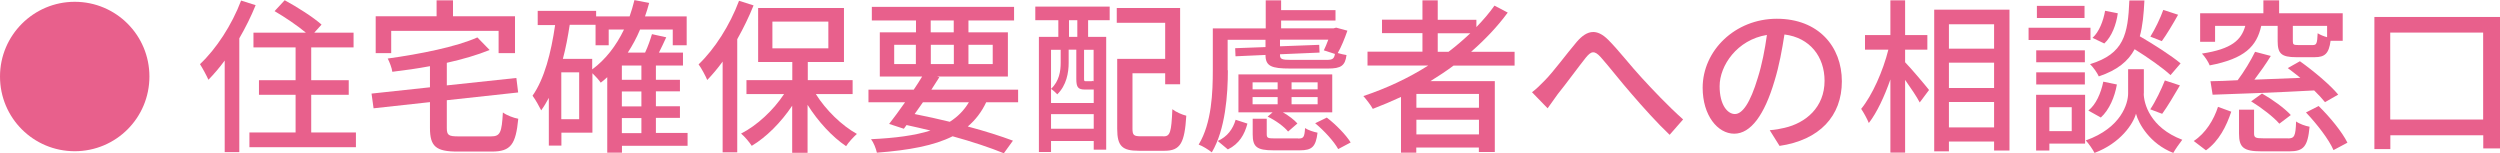 <?xml version="1.0" encoding="UTF-8"?>
<svg id="_レイヤー_2" data-name="レイヤー 2" xmlns="http://www.w3.org/2000/svg" viewBox="0 0 222.52 13.63">
  <defs>
    <style>
      .cls-1 {
        fill: #e8608c;
        stroke-width: 0px;
      }
    </style>
  </defs>
  <g id="_レイヤー_1-2" data-name="レイヤー 1">
    <g>
      <path class="cls-1" d="M6.65.16c3.68,0,6.65,2.97,6.65,6.65s-2.97,6.65-6.65,6.65S0,10.49,0,6.81,3,.16,6.65.16Z"/>
      <path class="cls-1" d="M22.75.47c-.4.99-.9,1.99-1.45,2.94v10.13h-1.3V5.39c-.47.64-.96,1.21-1.45,1.71-.13-.31-.53-1.05-.75-1.39,1.45-1.36,2.84-3.49,3.66-5.66l1.29.41ZM31.68,11.79v1.31h-9.48v-1.31h4.11v-3.35h-3.26v-1.3h3.26v-2.92h-3.75v-1.31h4.67c-.74-.62-1.88-1.39-2.79-1.92l.9-.97c1.09.59,2.56,1.52,3.28,2.17l-.65.72h3.5v1.31h-3.77v2.92h3.34v1.3h-3.34v3.35h3.99Z"/>
      <path class="cls-1" d="M43.7,12.14c.83,0,.96-.34,1.06-2.13.33.25.96.49,1.37.56-.22,2.27-.65,2.92-2.35,2.92h-3.07c-1.91,0-2.44-.46-2.44-2.1v-2.3l-5.02.55-.18-1.31,5.2-.56v-1.88c-1.12.21-2.26.37-3.35.5-.04-.34-.25-.87-.41-1.18,2.9-.4,6.13-1.05,7.98-1.88l1.09,1.12c-1.08.44-2.41.83-3.81,1.14v2.01l6.19-.66.16,1.29-6.35.69v2.47c0,.65.16.75,1.05.75h2.88ZM34.83,4.73h-1.39V1.45h5.42V.03h1.46v1.42h5.52v3.28h-1.46v-1.98h-9.56v1.98Z"/>
      <path class="cls-1" d="M61.19,12.98h-5.83v.61h-1.31v-6.72c-.19.18-.38.34-.58.49-.13-.21-.47-.58-.74-.84v5.29h-2.76v1.15h-1.12v-4.25c-.21.4-.43.77-.68,1.11-.15-.31-.53-.99-.77-1.3,1.06-1.51,1.65-3.81,2.01-6.29h-1.55V.97h5.2v.49h2.98c.16-.47.31-.95.43-1.45l1.31.25c-.1.41-.24.81-.37,1.2h3.71v2.57h-1.24v-1.4h-2.91c-.31.74-.68,1.42-1.09,2.05h1.54c.25-.53.47-1.17.61-1.64l1.27.28c-.21.46-.43.93-.65,1.36h2.14v1.15h-2.41v1.27h2.14v1.03h-2.14v1.33h2.14v1.03h-2.14v1.34h2.82v1.14ZM51.55,6.44h-1.59v4.17h1.59v-4.17ZM52.72,6.17c1.18-.87,2.13-2.1,2.82-3.54h-1.36v1.4h-1.17v-1.82h-2.3c-.16,1.03-.35,2.07-.61,3.03h2.61v.93ZM57.09,5.83h-1.74v1.27h1.74v-1.27ZM57.09,8.14h-1.74v1.33h1.74v-1.33ZM55.35,11.85h1.74v-1.34h-1.74v1.34Z"/>
      <path class="cls-1" d="M67.07.49c-.41,1.02-.9,2.02-1.45,3v10.07h-1.3V5.48c-.44.61-.92,1.17-1.37,1.64-.13-.32-.52-1.06-.77-1.39,1.43-1.36,2.79-3.49,3.6-5.66l1.29.41ZM72.62,8.38c.9,1.43,2.3,2.79,3.65,3.54-.3.27-.75.75-.96,1.09-1.24-.83-2.5-2.2-3.43-3.68v4.27h-1.37v-4.19c-.99,1.48-2.29,2.79-3.6,3.57-.22-.34-.63-.83-.95-1.09,1.42-.72,2.87-2.07,3.83-3.52h-3.35v-1.24h4.08v-1.61h-3.04V.71h7.64v4.81h-3.22v1.61h3.99v1.24h-3.25ZM68.75,4.3h4.98V1.92h-4.98v2.38Z"/>
      <path class="cls-1" d="M87.78,9.1c-.41.87-.96,1.58-1.64,2.16,1.55.41,2.95.86,4.02,1.26l-.81,1.12c-1.2-.49-2.78-1.02-4.56-1.51-1.65.83-3.86,1.24-6.74,1.46-.09-.4-.29-.9-.52-1.2,2.16-.1,3.9-.33,5.29-.77-.69-.18-1.4-.32-2.13-.49l-.24.33-1.31-.43c.41-.53.92-1.21,1.42-1.93h-3.26v-1.12h4.03c.27-.4.53-.8.75-1.17h-3.77v-3.93h3.22v-1.06h-3.93V.61h12.66v1.21h-4.06v1.06h3.51v3.93h-6.32l.22.06c-.22.35-.46.72-.71,1.11h7.72v1.12h-2.85ZM79.59,5.7h1.93v-1.71h-1.93v1.71ZM82.15,9.1c-.25.35-.5.71-.74,1.05,1.05.21,2.11.44,3.13.69.72-.46,1.27-1.02,1.7-1.74h-4.09ZM82.84,2.88h2.05v-1.06h-2.05v1.06ZM84.9,5.7v-1.71h-2.05v1.71h2.05ZM86.2,3.99v1.71h2.16v-1.71h-2.16Z"/>
      <path class="cls-1" d="M92.15.59h6.62v1.21h-1.92v1.48h1.61v10.04h-1.11v-.77h-3.8v.98h-1.08V3.28h1.73v-1.48h-2.05V.59ZM93.55,9.17h3.8v-1.2h-.77c-.61,0-.78-.18-.78-.95v-2.6h-.68v1.17c0,.87-.19,2.01-1.02,2.81-.12-.15-.38-.38-.55-.49.74-.69.86-1.6.86-2.33v-1.15h-.86v4.74ZM97.35,11.46v-1.3h-3.8v1.3h3.8ZM95.89,1.8h-.74v1.48h.74v-1.48ZM97.35,4.43h-.86v2.58c0,.19.01.22.16.22h.41c.15,0,.19-.01.21-.04.03.01.04.03.07.06v-2.82ZM103.55,12.14c.61,0,.71-.37.8-2.42.31.25.87.49,1.24.58-.15,2.42-.52,3.12-1.94,3.12h-2.29c-1.46,0-1.92-.4-1.92-1.95v-6.23h4.27v-3.21h-4.31V.71h5.64v6.79h-1.33v-.98h-2.91v4.93c0,.58.12.68.74.68h2.01Z"/>
      <path class="cls-1" d="M109.29,6.25c0,2.14-.21,5.26-1.43,7.31-.25-.21-.84-.58-1.17-.69,1.17-1.92,1.26-4.67,1.26-6.63v-3.71h4.71V.03h1.37v.87h4.84v.93h-4.84v.69h4.68l.22-.06,1,.27c-.24.69-.55,1.46-.86,1.99.25.07.55.15.78.18-.12.95-.49,1.2-1.64,1.2h-3.37c-1.68,0-2.2-.21-2.2-1.21l-2.67.12-.03-.72,2.7-.1v-.65h-3.37v2.72ZM108.38,12.55c.86-.37,1.37-1.08,1.6-1.89l1.05.34c-.25.96-.72,1.8-1.74,2.3l-.9-.75ZM118.58,10h-4.39c.52.3,1,.66,1.29.99l-.83.72c-.35-.44-1.12-1-1.82-1.33l.44-.38h-3.04v-3.38h8.35v3.38ZM111.49,7.95h2.23v-.62h-2.23v.62ZM111.49,9.28h2.23v-.64h-2.23v.64ZM115.55,12.33c.47,0,.56-.1.61-.93.27.18.75.34,1.11.41-.15,1.26-.5,1.57-1.57,1.57h-2.35c-1.49,0-1.85-.31-1.85-1.42v-1.39h1.25v1.37c0,.34.09.38.72.38h2.07ZM118.07,5.33c.52,0,.68-.09.75-.53l-.99-.32c.13-.27.27-.59.4-.95h-4.3v.59l3.49-.13.03.69-3.52.15v.06c0,.37.16.44,1,.44h3.13ZM117.28,7.33h-2.32v.62h2.32v-.62ZM117.28,8.64h-2.32v.64h2.32v-.64ZM118.09,10.46c.81.62,1.71,1.54,2.13,2.22l-1.11.59c-.37-.68-1.26-1.65-2.05-2.3l1.03-.5Z"/>
      <path class="cls-1" d="M129.39,5.83c-.67.5-1.36.95-2.07,1.39h5.73v6.31h-1.42v-.4h-5.57v.46h-1.36v-4.96c-.83.38-1.67.74-2.51,1.06-.16-.31-.59-.86-.84-1.14,2.04-.68,4-1.59,5.78-2.72h-5.41v-1.23h4.89v-1.65h-3.6v-1.2h3.6V.03h1.36v1.73h3.44v.65c.59-.61,1.14-1.24,1.61-1.91l1.18.62c-.93,1.27-2.04,2.42-3.26,3.49h3.87v1.23h-5.42ZM131.64,8.36h-5.57v1.23h5.57v-1.23ZM131.64,11.96v-1.3h-5.57v1.3h5.57ZM128.93,4.61c.69-.52,1.33-1.08,1.94-1.65h-2.9v1.65h.96Z"/>
      <path class="cls-1" d="M137.5,7.16c.75-.75,1.93-2.36,2.84-3.43.93-1.08,1.79-1.2,2.81-.18.93.93,2.08,2.42,3,3.4.92,1,2.3,2.47,3.66,3.68l-1.2,1.37c-1.09-1.03-2.41-2.5-3.38-3.63-.95-1.08-2.05-2.5-2.75-3.28-.58-.64-.86-.53-1.33.04-.65.81-1.79,2.38-2.5,3.25-.31.44-.65.92-.9,1.26l-1.39-1.43c.4-.3.72-.62,1.14-1.05Z"/>
      <path class="cls-1" d="M158.39,12.98l-.87-1.39c.5-.04.95-.12,1.31-.21,1.89-.43,3.57-1.82,3.57-4.19,0-2.14-1.3-3.84-3.57-4.12-.21,1.33-.46,2.76-.89,4.15-.89,3.01-2.11,4.68-3.58,4.68s-2.81-1.62-2.81-4.09c0-3.31,2.89-6.14,6.6-6.14s5.79,2.48,5.79,5.57-1.98,5.23-5.57,5.75ZM154.42,10.15c.66,0,1.36-.96,2.04-3.23.37-1.17.63-2.51.81-3.81-2.66.43-4.21,2.73-4.21,4.56,0,1.7.72,2.48,1.36,2.48Z"/>
      <path class="cls-1" d="M169.57,5.54c.52.53,1.83,2.08,2.13,2.47l-.83,1.11c-.25-.49-.8-1.3-1.3-2.01v6.47h-1.31v-6.51c-.53,1.52-1.21,2.97-1.92,3.88-.15-.38-.47-.95-.68-1.26.99-1.21,1.95-3.38,2.42-5.27h-2.08v-1.3h2.26V.03h1.31v3.09h1.98v1.3h-1.98v1.12ZM178.86.86v12.54h-1.37v-.8h-4.02v.87h-1.31V.86h6.71ZM173.47,2.16v2.17h4.02v-2.17h-4.02ZM173.47,7.83h4.02v-2.25h-4.02v2.25ZM177.49,11.34v-2.26h-4.02v2.26h4.02Z"/>
      <path class="cls-1" d="M186.07,3.56h-5.51v-1.09h5.51v1.09ZM185.58,12.78h-3.17v.62h-1.18v-4.96h4.36v4.34ZM185.57,5.54h-4.33v-1.06h4.33v1.06ZM181.24,6.44h4.33v1.08h-4.33v-1.08ZM185.54,1.6h-4.24V.52h4.24v1.08ZM182.41,9.54v2.13h1.99v-2.13h-1.99ZM190.81,8.32c0,.87.55,3.03,3.43,4.12-.24.31-.62.84-.8,1.17-2.08-.81-3.09-2.6-3.32-3.49-.25.9-1.36,2.61-3.69,3.49-.16-.31-.52-.84-.78-1.11,3.16-1.12,3.77-3.29,3.77-4.18v-2.16h1.4v2.16ZM185.88,9.84c.68-.53,1.12-1.55,1.33-2.57l1.21.25c-.19,1.11-.68,2.26-1.43,2.94l-1.11-.62ZM193.19,6.68c-.69-.64-1.99-1.55-3.19-2.3-.58,1.08-1.54,1.86-3.19,2.42-.15-.33-.5-.83-.78-1.09,3.03-.93,3.37-2.64,3.5-5.67h1.34c-.06,1.23-.16,2.29-.41,3.19,1.27.74,2.82,1.73,3.63,2.41l-.9,1.05ZM188.5,1.18c-.13.99-.53,2.07-1.2,2.69l-1.05-.5c.58-.52.96-1.49,1.12-2.41l1.12.22ZM191.39,9.73c.46-.68,1-1.8,1.3-2.57l1.34.44c-.52.89-1.11,1.89-1.58,2.53l-1.06-.4ZM193.87,1.31c-.47.84-1.02,1.76-1.45,2.35l-1.02-.4c.41-.65.9-1.67,1.15-2.38l1.31.43Z"/>
      <path class="cls-1" d="M195.26,12.55c1.06-.69,1.79-1.89,2.16-3.04l1.18.43c-.43,1.29-1.09,2.61-2.25,3.44l-1.09-.83ZM197.14,3.72h-1.31V1.18h5.63V.03h1.4v1.15h5.66v2.45h-1.08c-.15,1.15-.52,1.46-1.42,1.46h-1.64c-1.33,0-1.65-.33-1.65-1.43v-1.36h-1.46c-.41,1.83-1.46,2.92-4.59,3.52-.12-.32-.44-.8-.69-1.05,2.66-.41,3.5-1.2,3.86-2.47h-2.69v1.42ZM206.95,9.1c-.24-.3-.58-.67-.97-1.05-3.26.18-6.72.3-9.04.38l-.19-1.2c.71-.01,1.52-.04,2.42-.09.58-.77,1.18-1.77,1.55-2.53l1.4.37c-.44.72-.97,1.46-1.46,2.11l4.09-.16c-.38-.31-.77-.61-1.12-.87l1.08-.61c1.21.86,2.69,2.1,3.41,2.97l-1.17.67ZM203.65,12.32c.56,0,.68-.19.72-1.51.28.21.84.41,1.2.47-.16,1.76-.53,2.19-1.79,2.19h-2.5c-1.59,0-1.99-.35-1.99-1.58v-2.13h1.34v2.11c0,.38.12.44.81.44h2.2ZM201.33,8.32c.92.52,2.02,1.31,2.57,1.92l-1.02.77c-.5-.59-1.6-1.43-2.51-1.99l.96-.69ZM207.14,2.3h-3.06v1.36c0,.31.07.35.5.35h1.27c.34,0,.4-.13.44-1.05.21.13.53.27.84.35v-1.02ZM206.38,9.44c1,.97,2.1,2.32,2.56,3.26l-1.24.66c-.41-.95-1.48-2.33-2.45-3.35l1.14-.58Z"/>
      <path class="cls-1" d="M222.52,1.51v11.7h-1.49v-1.17h-8.27v1.23h-1.42V1.51h11.18ZM221.02,10.63V2.9h-8.27v7.74h8.27Z"/>
    </g>
  </g>
</svg>